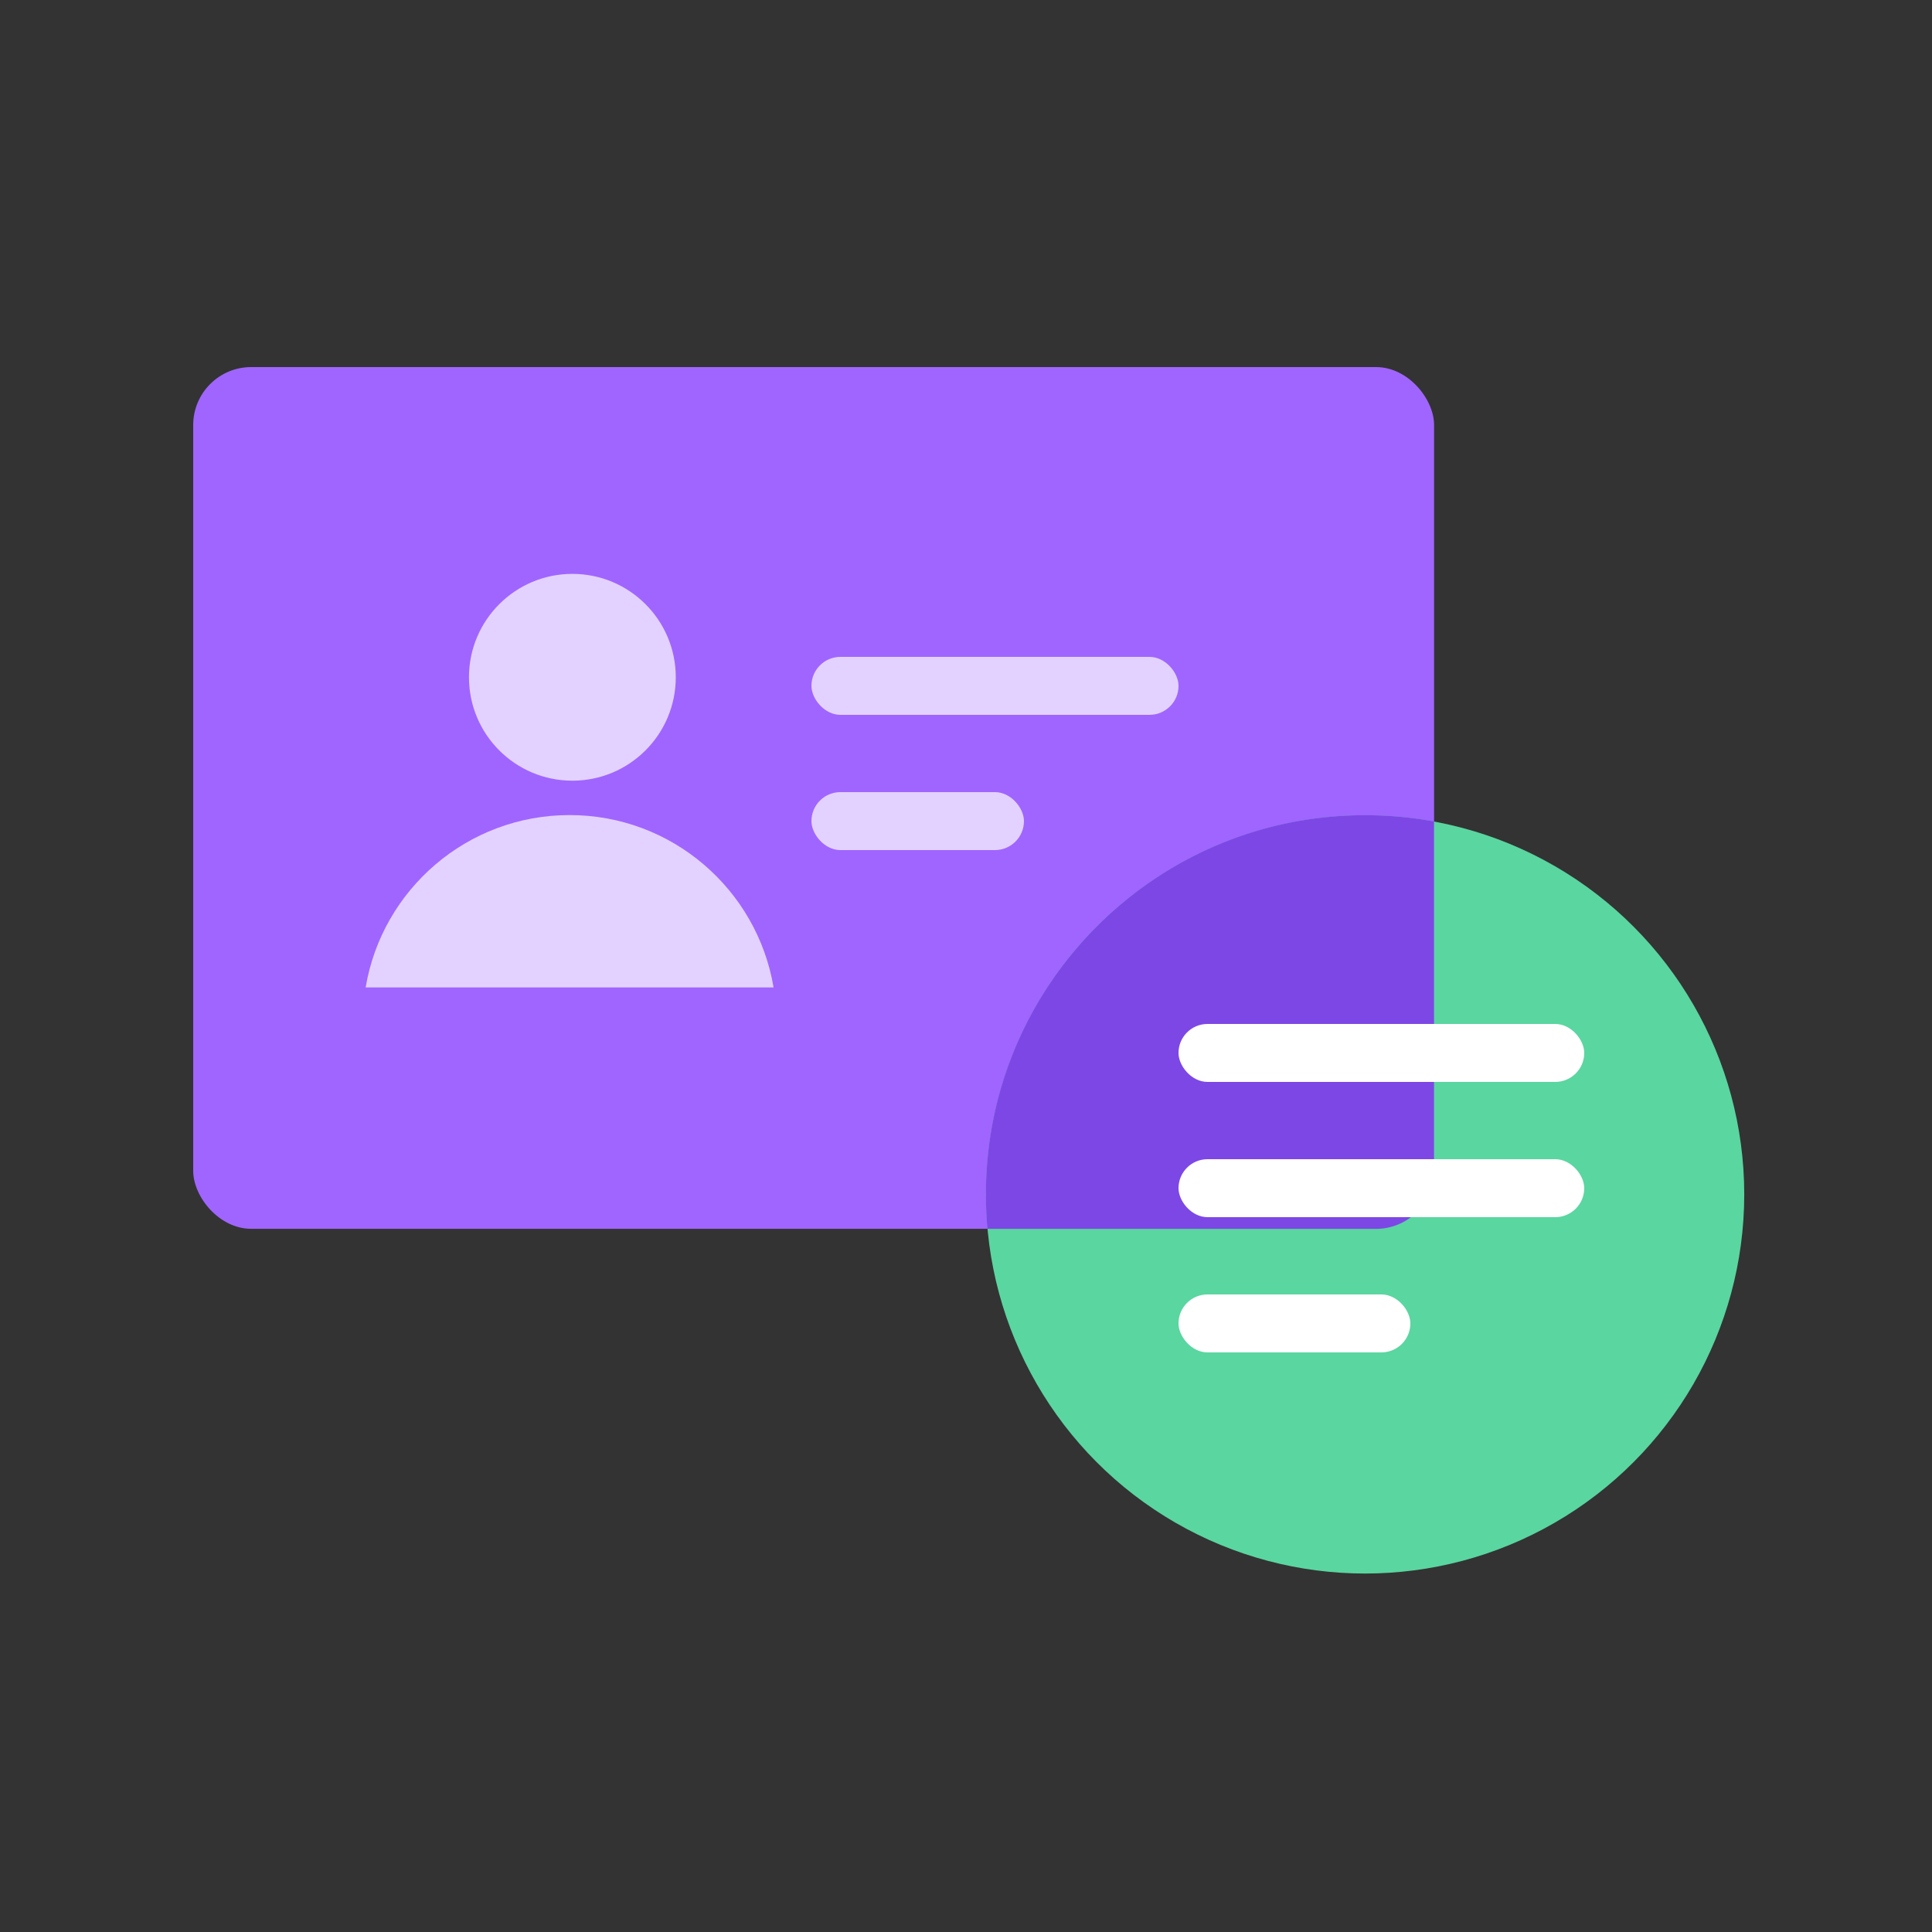 <svg xmlns="http://www.w3.org/2000/svg" width="100" height="100" viewBox="0 0 100 100" fill="none"><rect x="0" y="0" width="100" height="100" fill="#333333" stroke="none"/><rect x="10" y="19" width="64.228" height="44.603" rx="3" fill="#A065FE"/><circle cx="70.657" cy="61.821" r="19.625" fill="#5AD6A0"/><path fill-rule="evenodd" clip-rule="evenodd" d="M74.225 42.519v18.086a3 3 0 01-3 3H51.11a19.864 19.864 0 01-.08-1.784c0-10.84 8.787-19.626 19.626-19.626 1.218 0 2.41.111 3.568.324z" fill="#7D47E5"/><circle cx="29.626" cy="35.056" r="5.352" fill="#E3D2FF"/><path fill-rule="evenodd" clip-rule="evenodd" d="M40.04 51.11c-.85-5.064-5.253-8.922-10.558-8.922-5.304 0-9.707 3.858-10.556 8.921h21.113z" fill="#E3D2FF"/><rect x="42" y="34" width="19" height="3" rx="1.5" fill="#E3D2FF"/><rect x="42" y="41" width="11" height="3" rx="1.5" fill="#E3D2FF"/><rect x="61" y="60" width="21" height="3" rx="1.5" fill="#fff"/><rect x="61" y="53" width="21" height="3" rx="1.5" fill="#fff"/><rect x="61" y="67" width="12" height="3" rx="1.5" fill="#fff"/></svg>